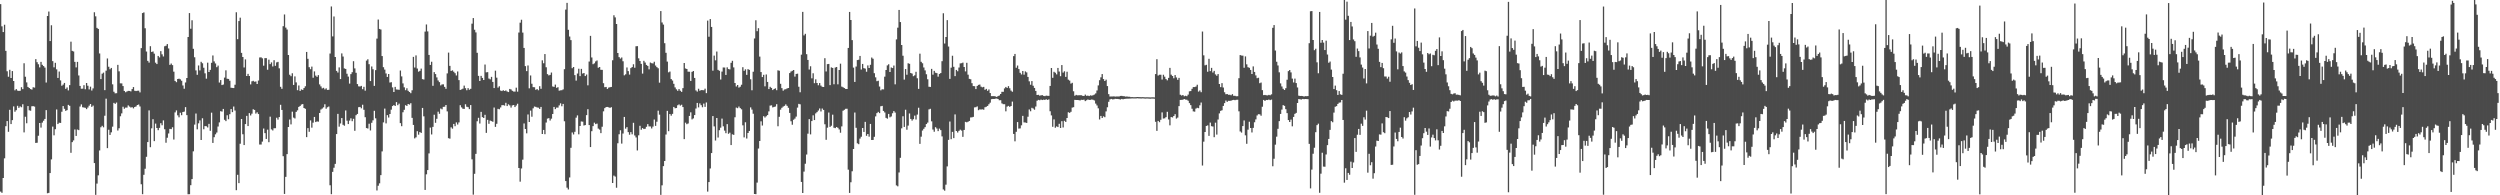 <?xml version="1.0" encoding="UTF-8"?>
<svg xmlns="http://www.w3.org/2000/svg" width="1920" height="150">
  <path d="M0 3.162h1v144.008H0zM1 20.198h1v127.892H1zM2 24.604h1v112.108H2zM3 18.978h1v102.642H3zM4 39.065h1v57.833H4zM5 54.734h1v38.248H5zM6 58.911h1v42.308H6zM7 53.594h1v30.739H7zM8 59.879h1v35.382H8zM9 54.563h1v37.693H9zM10 62.204h1v19.532H10zM11 69.351h1v16.437H11zM12 68.423h1v16.205H12zM13 69.580h1v11.684H13zM14 69.828h1v13.022H14zM15 69.681h1v12.044H15zM16 66.944h1v15.454H16zM17 68.446h1v11.631H17zM18 48.569h1v53.088H18zM19 58.917h1v30.744H19zM20 63.298h1v31.360H20zM21 66.776h1v14.693H21zM22 67.592h1v17.156H22zM23 68.380h1v16.675H23zM24 68.821h1v12.779H24zM25 67.001h1v14.485H25zM26 67.297h1v14.594H26zM27 45.389h1v64.391H27zM28 47.760h1v61.875H28zM29 49.347h1v54.884H29zM30 51.756h1v42.714H30zM31 47.519h1v50.493H31zM32 49.774h1v44.389H32zM33 50.757h1v41.990H33zM34 51.918h1v39.398H34zM35 63.398h1v21.182H35zM36 12.300h1v136.129H36zM37 8.846h1v139.254H37zM38 31.562h1v101.343H38zM39 19.398h1v103.043H39zM40 46.952h1v50.286H40zM41 51.696h1v52.236H41zM42 48.226h1v50.985H42zM43 53.257h1v30.819H43zM44 59.840h1v35.434H44zM45 54.953h1v39.325H45zM46 61.733h1v32.674H46zM47 65.824h1v20.013H47zM48 64.989h1v16.459H48zM49 63.703h1v19.846H49zM50 68.256h1v16.879H50zM51 67.159h1v17.429H51zM52 69.406h1v11.157H52zM53 65.367h1v15.885H53zM54 32.026h1v85.333H54zM55 39.076h1v70.086H55zM56 39.528h1v68.279H56zM57 47.489h1v51.930H57zM58 51.751h1v52.657H58zM59 47.535h1v51.937H59zM60 57.968h1v41.984H60zM61 65.974h1v15.831H61zM62 68.161h1v12.016H62zM63 68.101h1v14.298H63zM64 65.414h1v17.197H64zM65 68.551h1v14.224H65zM66 63.744h1v20.065H66zM67 65.836h1v16.773H67zM68 68.655h1v12.487H68zM69 66.549h1v13.314H69zM70 69.533h1v12.539H70zM71 67.884h1v13.206H71zM72 9.395h1v115.818H72zM73 12.531h1v137.105H73zM74 21.393h1v119.588H74zM75 22.237h1v112.422H75zM76 41.043h1v74.537H76zM77 60.729h1v36.987H77zM78 56.585h1v40.029H78zM79 55.739h1v42.034H79zM80 69.211h1v19.695H80zM81 54.271h1v21.529H81zM82 44.922h1v68.839H82zM83 51.235h1v48.388H83zM84 53.180h1v50.468H84zM85 52.150h1v49.481H85zM86 64.769h1v32.526H86zM87 70.476h1v8.519H87zM88 71.685h1v8.064H88zM89 71.576h1v7.152H89zM90 49.800h1v50.428H90zM91 54.784h1v43.729H91zM92 64.023h1v25.282H92zM93 64.044h1v23.044H93zM94 66.119h1v15.850H94zM95 69.844h1v13.642H95zM96 70.884h1v11.775H96zM97 70.231h1v12.396H97zM98 69.809h1v11.148H98zM99 69.835h1v12.024H99zM100 70.212h1v12.361H100zM101 68.420h1v13.925H101zM102 66.882h1v16.362H102zM103 69.686h1v12.485H103zM104 69.914h1v11.851H104zM105 69.681h1v10.935H105zM106 69.641h1v10.660H106zM107 70.968h1v10.775H107zM108 36.987h1v104.536H108zM109 10.052h1v139.084H109zM110 9.545h1v124.710H110zM111 21.695h1v107.914H111zM112 39.598h1v80.806H112zM113 46.724h1v62.377H113zM114 48.064h1v36.708H114zM115 35.491h1v77.564H115zM116 39.871h1v58.679H116zM117 39.501h1v52.048H117zM118 41.194h1v67.181H118zM119 48.134h1v46.810H119zM120 49.204h1v49.101H120zM121 42.939h1v57.037H121zM122 44.098h1v54.122H122zM123 39.268h1v55.328H123zM124 41.729h1v54.480H124zM125 43.374h1v49.109H125zM126 35.542h1v63.725H126zM127 35.106h1v74.499H127zM128 33.840h1v71.930H128zM129 37.213h1v65.269H129zM130 49.809h1v49.150H130zM131 48.783h1v50.406H131zM132 50.004h1v47.714H132zM133 55.043h1v52.108H133zM134 62.158h1v24.188H134zM135 63.152h1v21.647H135zM136 60.648h1v27.916H136zM137 60.442h1v29.693H137zM138 60.949h1v25.642H138zM139 61.989h1v26.469H139zM140 65.625h1v20.377H140zM141 68.157h1v17.542H141zM142 63.311h1v18.976H142zM143 59.890h1v28.526H143zM144 28.398h1v120.797H144zM145 10.029h1v139.112H145zM146 22.073h1v120.175H146zM147 15.570h1v121.971H147zM148 37.455h1v78.785H148zM149 44.000h1v51.712H149zM150 54.047h1v33.131H150zM151 57.454h1v41.892H151zM152 50.302h1v44.426H152zM153 54.091h1v38.378H153zM154 47.445h1v60.052H154zM155 48.569h1v42.279H155zM156 52.007h1v47.255H156zM157 56.298h1v40.508H157zM158 60.424h1v36.564H158zM159 48.133h1v49.767H159zM160 55.299h1v39.837H160zM161 53.671h1v46.793H161zM162 48.220h1v38.309H162zM163 42.599h1v67.167H163zM164 47.136h1v58.230H164zM165 48.759h1v54.423H165zM166 51.623h1v50.160H166zM167 50.382h1v46.817H167zM168 63.396h1v30.607H168zM169 61.486h1v23.929H169zM170 65.326h1v20.375H170zM171 64.939h1v18.723H171zM172 59.597h1v32.426H172zM173 54.003h1v39.008H173zM174 60.460h1v28.047H174zM175 60.634h1v30.960H175zM176 61.980h1v25.739H176zM177 67.392h1v16.354H177zM178 67.525h1v18.602H178zM179 67.629h1v14.176H179zM180 65.081h1v19.824H180zM181 9.416h1v136.669H181zM182 30.120h1v104.117H182zM183 16.164h1v124.461H183zM184 13.561h1v96.839H184zM185 40.606h1v50.770H185zM186 43.796h1v59.333H186zM187 51.806h1v59.596H187zM188 45.624h1v49.668H188zM189 58.345h1v30.666H189zM190 56.744h1v40.072H190zM191 58.383h1v28.517H191zM192 64.822h1v23.866H192zM193 62.441h1v24.872H193zM194 62.030h1v21.873H194zM195 62.783h1v21.646H195zM196 62.590h1v24.646H196zM197 64.509h1v21.750H197zM198 61.874h1v25.744H198zM199 44.142h1v66.836H199zM200 44.041h1v66.958H200zM201 44.813h1v63.929H201zM202 50.442h1v48.288H202zM203 44.625h1v57.615H203zM204 44.664h1v62.049H204zM205 53.580h1v46.008H205zM206 45.841h1v63.359H206zM207 49.242h1v40.337H207zM208 47.915h1v51.486H208zM209 51.058h1v49.141H209zM210 46.242h1v52.267H210zM211 50.535h1v47.915H211zM212 47.914h1v42.491H212zM213 47.506h1v44.339H213zM214 52.455h1v37.474H214zM215 66.641h1v13.849H215zM216 68.224h1v16.195H216zM217 20.129h1v99.830H217zM218 11.124h1v137.809H218zM219 21.216h1v114.634H219zM220 22.693h1v95.690H220zM221 42.237h1v55.322H221zM222 57.382h1v34.404H222zM223 58.527h1v37.026H223zM224 56.250h1v29.507H224zM225 65.235h1v25.089H225zM226 58.664h1v32.338H226zM227 63.274h1v22.631H227zM228 69.281h1v15.471H228zM229 65.654h1v16.475H229zM230 69.857h1v11.525H230zM231 68.650h1v11.609H231zM232 69.048h1v10.862H232zM233 67.653h1v15.285H233zM234 66.250h1v17.301H234zM235 39.900h1v65.422H235zM236 45.148h1v53.234H236zM237 51.630h1v49.587H237zM238 53.125h1v39.363H238zM239 51.153h1v46.917H239zM240 59.721h1v34.467H240zM241 54.858h1v34.959H241zM242 58.081h1v35.676H242zM243 59.037h1v34.194H243zM244 57.705h1v35.725H244zM245 64.832h1v21.947H245zM246 66.356h1v17.774H246zM247 67.904h1v15.431H247zM248 67.411h1v15.039H248zM249 68.679h1v11.393H249zM250 67.831h1v15.656H250zM251 69.094h1v13.305H251zM252 68.943h1v12.899H252zM253 41.119h1v101.171H253zM254 4.971h1v144.159H254zM255 27.952h1v104.018H255zM256 12.631h1v116.174H256zM257 43.759h1v82.089H257zM258 54.432h1v48.552H258zM259 55.713h1v31.736H259zM260 51.738h1v45.534H260zM261 60.718h1v34.102H261zM262 40.986h1v49.664H262zM263 43.429h1v52.395H263zM264 52.525h1v44.059H264zM265 52.952h1v31.900H265zM266 56.623h1v36.042H266zM267 58.824h1v36.474H267zM268 64.207h1v28.407H268zM269 56.931h1v33.956H269zM270 55.470h1v37.598H270zM271 47.015h1v44.209H271zM272 52.554h1v47.894H272zM273 55.932h1v32.523H273zM274 64.588h1v22.919H274zM275 66.299h1v16.015H275zM276 66.450h1v15.677H276zM277 65.947h1v17.232H277zM278 68.508h1v11.943H278zM279 66.667h1v17.639H279zM280 69.652h1v20.383H280zM281 46.565h1v51.777H281zM282 45.538h1v53.164H282zM283 49.282h1v45.724H283zM284 62.270h1v37.910H284zM285 51.049h1v43.248H285zM286 53.197h1v39.230H286zM287 65.951h1v19.150H287zM288 53.883h1v36.978H288zM289 29.627h1v116.626H289zM290 14.980h1v127.666H290zM291 22.204h1v118.582H291zM292 22.692h1v111.830H292zM293 43.082h1v73.192H293zM294 51.623h1v42.395H294zM295 53.479h1v29.910H295zM296 56.418h1v38.369H296zM297 59.079h1v29.359H297zM298 56.834h1v33.429H298zM299 63.382h1v24.187H299zM300 63.147h1v21.100H300zM301 67.133h1v14.301H301zM302 70.635h1v10.054H302zM303 66.718h1v14.698H303zM304 68.700h1v9.738H304zM305 68.819h1v11.965H305zM306 68.983h1v10.629H306zM307 54.144h1v40.437H307zM308 58.654h1v38.259H308zM309 64.057h1v22.185H309zM310 67.082h1v17.244H310zM311 69.258h1v11.553H311zM312 67.800h1v13.566H312zM313 69.725h1v10.157H313zM314 70.643h1v9.693H314zM315 71.563h1v7.681H315zM316 69.332h1v21.194H316zM317 43.693h1v52.261H317zM318 51.876h1v54.430H318zM319 42.559h1v62.895H319zM320 52.622h1v48.122H320zM321 55.048h1v48.365H321zM322 54.450h1v46.976H322zM323 52.673h1v49.414H323zM324 60.759h1v22.148H324zM325 61.064h1v28.286H325zM326 24.283h1v121.607H326zM327 18.766h1v115.133H327zM328 24.117h1v106.477H328zM329 42.214h1v75.622H329zM330 49.851h1v48.125H330zM331 47.428h1v55.819H331zM332 65.887h1v31.560H332zM333 55.377h1v32.755H333zM334 56.883h1v37.407H334zM335 59.435h1v31.823H335zM336 61.777h1v23.983H336zM337 63.068h1v24.342H337zM338 65.570h1v17.774H338zM339 64.843h1v19.131H339zM340 64.779h1v17.289H340zM341 66.707h1v15.285H341zM342 68.186h1v12.468H342zM343 56.379h1v29.173H343zM344 40.398h1v65.742H344zM345 50.595h1v55.889H345zM346 54.476h1v43.290H346zM347 54.000h1v44.840H347zM348 55.096h1v40.093H348zM349 56.222h1v40.702H349zM350 57.970h1v36.032H350zM351 54.868h1v40.777H351zM352 61.545h1v32.469H352zM353 69.063h1v11.707H353zM354 68.682h1v13.825H354zM355 68.099h1v15.421H355zM356 65.756h1v17.904H356zM357 67.735h1v12.325H357zM358 69.348h1v12.629H358zM359 67.663h1v14.663H359zM360 68.912h1v14.891H360zM361 68.196h1v12.474H361zM362 18.160h1v104.203H362zM363 13.889h1v135.621H363zM364 22.811h1v110.666H364zM365 24.889h1v93.259H365zM366 40.575h1v52.577H366zM367 58.243h1v32.234H367zM368 62.194h1v32.679H368zM369 58.254h1v27.639H369zM370 59.833h1v30.108H370zM371 61.424h1v29.213H371zM372 49.582h1v38.563H372zM373 55.535h1v46.523H373zM374 55.381h1v36.698H374zM375 60.333h1v34.768H375zM376 60.937h1v31.684H376zM377 59.058h1v33.980H377zM378 62.927h1v30.615H378zM379 67.657h1v14.928H379zM380 54.254h1v43.190H380zM381 59.629h1v35.432H381zM382 67.256h1v16.378H382zM383 66.235h1v17.678H383zM384 69.504h1v13.024H384zM385 69.941h1v10.859H385zM386 69.289h1v11.439H386zM387 69.876h1v11.201H387zM388 69.409h1v9.535H388zM389 70.220h1v11.229H389zM390 70.687h1v9.438H390zM391 68.278h1v12.694H391zM392 68.718h1v13.899H392zM393 69.746h1v11.212H393zM394 70.303h1v10.331H394zM395 70.375h1v11.851H395zM396 67.347h1v13.728H396zM397 70.421h1v9.269H397zM398 24.979h1v104.036H398zM399 17.385h1v122.130H399zM400 15.169h1v114.235H400zM401 25.014h1v97.616H401zM402 36.792h1v58.020H402zM403 50.793h1v48.265H403zM404 54.612h1v47.795H404zM405 50.264h1v37.649H405zM406 67.848h1v25.869H406zM407 57.935h1v26.996H407zM408 64.283h1v25.360H408zM409 66.914h1v16.272H409zM410 66.997h1v14.798H410zM411 68.948h1v13.136H411zM412 68.381h1v14.151H412zM413 69.334h1v13.350H413zM414 66.188h1v17.491H414zM415 68.181h1v13.920H415zM416 46.340h1v56.595H416zM417 48.582h1v51.189H417zM418 41.543h1v61.522H418zM419 51.676h1v42.429H419zM420 56.912h1v34.156H420zM421 57.897h1v32.847H421zM422 57.506h1v35.072H422zM423 55.714h1v35.438H423zM424 66.415h1v21.134H424zM425 66.735h1v15.415H425zM426 64.971h1v18.833H426zM427 67.450h1v15.193H427zM428 66.966h1v15.666H428zM429 69.657h1v11.314H429zM430 69.379h1v9.999H430zM431 69.297h1v12.302H431zM432 68.651h1v11.146H432zM433 53.142h1v40.001H433zM434 7.366h1v131.684H434zM435 2.205h1v141.907H435zM436 22.887h1v122.640H436zM437 28.056h1v108.232H437zM438 30.820h1v82.671H438zM439 52.366h1v49.371H439zM440 51.453h1v51.796H440zM441 57.705h1v43.505H441zM442 61.916h1v28.433H442zM443 56.487h1v32.121H443zM444 52.780h1v50.373H444zM445 58.458h1v38.328H445zM446 52.886h1v40.381H446zM447 56.461h1v36.990H447zM448 56.080h1v40.309H448zM449 58.403h1v37.659H449zM450 57.216h1v31.222H450zM451 65.560h1v18.314H451zM452 47.234h1v48.822H452zM453 27.542h1v85.385H453zM454 44.149h1v56.636H454zM455 49.292h1v47.602H455zM456 48.614h1v45.587H456zM457 47.156h1v48.164H457zM458 46.451h1v48.494H458zM459 52.011h1v46.767H459zM460 51.464h1v48.059H460zM461 53.617h1v48.611H461zM462 53.646h1v43.665H462zM463 63.915h1v21.603H463zM464 66.992h1v16.075H464zM465 66.744h1v15.490H465zM466 68.326h1v13.793H466zM467 67.299h1v15.135H467zM468 66.951h1v15.877H468zM469 66.765h1v15.573H469zM470 46.285h1v94.245H470zM471 11.738h1v123.116H471zM472 13.338h1v122.288H472zM473 18.431h1v125.768H473zM474 40.718h1v69.334H474zM475 43.855h1v59.277H475zM476 45.012h1v55.038H476zM477 44.137h1v66.162H477zM478 47.033h1v55.525H478zM479 57.833h1v31.971H479zM480 57.105h1v41.715H480zM481 51.837h1v45.818H481zM482 54.633h1v46.847H482zM483 57.310h1v46.173H483zM484 52.344h1v49.122H484zM485 51.492h1v51.695H485zM486 49.349h1v44.985H486zM487 52.006h1v52.036H487zM488 35.516h1v70.035H488zM489 35.429h1v80.113H489zM490 44.777h1v59.142H490zM491 46.870h1v49.755H491zM492 49.054h1v50.575H492zM493 56.506h1v41.826H493zM494 46.677h1v52.460H494zM495 48.007h1v50.860H495zM496 49.878h1v47.524H496zM497 50.630h1v44.687H497zM498 53.235h1v43.834H498zM499 48.006h1v49.127H499zM500 48.518h1v50.124H500zM501 48.763h1v48.475H501zM502 47.431h1v44.364H502zM503 50.317h1v46.354H503zM504 51.580h1v41.928H504zM505 52.416h1v32.594H505zM506 63.490h1v24.587H506zM507 8.474h1v141.196H507zM508 17.251h1v125.072H508zM509 18.914h1v108.668H509zM510 33.176h1v90.496H510zM511 40.544h1v62.759H511zM512 47.298h1v37.835H512zM513 55.572h1v45.170H513zM514 54.959h1v32.581H514zM515 60.727h1v28.088H515zM516 61.837h1v25.633H516zM517 64.349h1v17.754H517zM518 67.122h1v16.007H518zM519 68.611h1v14.359H519zM520 69.742h1v11.109H520zM521 68.395h1v11.796H521zM522 69.694h1v11.429H522zM523 70.554h1v9.903H523zM524 67.681h1v14.531H524zM525 48.409h1v58.440H525zM526 52.568h1v41.635H526zM527 52.978h1v42.391H527zM528 55.041h1v39.792H528zM529 55.117h1v33.932H529zM530 62.145h1v24.103H530zM531 55.209h1v36.485H531zM532 54.537h1v36.374H532zM533 59.869h1v28.510H533zM534 69.402h1v13.968H534zM535 70.327h1v8.719H535zM536 68.149h1v14.343H536zM537 69.686h1v9.734H537zM538 69.190h1v11.623H538zM539 69.237h1v13.137H539zM540 69.324h1v10.221H540zM541 68.117h1v13.970H541zM542 71.503h1v7.201H542zM543 15.847h1v131.290H543zM544 28.224h1v111.619H544zM545 14.641h1v114.747H545zM546 20.666h1v96.899H546zM547 54.278h1v34.869H547zM548 42.720h1v54.369H548zM549 46.349h1v61.570H549zM550 39.604h1v51.000H550zM551 53.646h1v52.005H551zM552 54.393h1v45.575H552zM553 61.056h1v36.979H553zM554 55.005h1v36.072H554zM555 51.835h1v45.173H555zM556 51.846h1v48.469H556zM557 57.540h1v44.753H557zM558 51.692h1v43.660H558zM559 53.020h1v49.716H559zM560 53.273h1v48.594H560zM561 48.243h1v63.157H561zM562 46.700h1v56.455H562zM563 51.760h1v51.837H563zM564 63.763h1v26.301H564zM565 66.383h1v16.242H565zM566 65.282h1v17.811H566zM567 67.253h1v14.542H567zM568 66.617h1v16.429H568zM569 65.092h1v18.883H569zM570 51.603h1v44.675H570zM571 54.373h1v51.172H571zM572 53.229h1v40.654H572zM573 57.483h1v48.898H573zM574 53.110h1v49.016H574zM575 53.660h1v46.873H575zM576 60.900h1v21.590H576zM577 69.340h1v14.819H577zM578 55.074h1v32.293H578zM579 29.536h1v119.456H579zM580 15.548h1v133.621H580zM581 23.942h1v116.290H581zM582 21.669h1v92.404H582zM583 43.472h1v64.800H583zM584 55.327h1v37.847H584zM585 59.193h1v37.228H585zM586 57.439h1v31.808H586zM587 66.313h1v23.960H587zM588 57.171h1v32.119H588zM589 62.941h1v25.445H589zM590 68.381h1v17.180H590zM591 66.654h1v14.428H591zM592 67.525h1v13.393H592zM593 69.178h1v13.330H593zM594 68.341h1v13.786H594zM595 67.852h1v13.973H595zM596 69.274h1v10.752H596zM597 53.996h1v42.977H597zM598 54.348h1v35.357H598zM599 64.366h1v19.857H599zM600 67.664h1v15.107H600zM601 69.621h1v12.264H601zM602 68.699h1v12.587H602zM603 68.503h1v11.670H603zM604 67.867h1v13.458H604zM605 67.562h1v15.213H605zM606 56.120h1v30.636H606zM607 54.946h1v38.176H607zM608 54.365h1v41.447H608zM609 53.755h1v38.181H609zM610 58.844h1v32.264H610zM611 56.805h1v32.769H611zM612 56.602h1v26.018H612zM613 66.636h1v13.157H613zM614 70.847h1v9.300H614zM615 41.972h1v97.753H615zM616 9.137h1v139.111H616zM617 27.203h1v104.579H617zM618 25.961h1v99.793H618zM619 41.637h1v77.023H619zM620 46.054h1v56.591H620zM621 53.413h1v38.086H621zM622 50.870h1v52.330H622zM623 60.140h1v32.842H623zM624 56.285h1v32.275H624zM625 63.912h1v28.309H625zM626 60.943h1v26.158H626zM627 63.757h1v22.350H627zM628 65.464h1v19.410H628zM629 63.811h1v19.514H629zM630 65.736h1v19.881H630zM631 66.672h1v16.686H631zM632 66.809h1v17.633H632zM633 44.684h1v50.753H633zM634 54.879h1v52.511H634zM635 49.264h1v48.795H635zM636 49.110h1v37.329H636zM637 65.365h1v32.140H637zM638 51.751h1v44.802H638zM639 52.174h1v35.876H639zM640 64.696h1v33.427H640zM641 51.865h1v46.566H641zM642 51.469h1v46.063H642zM643 64.752h1v33.408H643zM644 53.776h1v45.651H644zM645 48.919h1v53.045H645zM646 66.521h1v30.545H646zM647 67.036h1v18.001H647zM648 67.616h1v16.727H648zM649 68.301h1v15.278H649zM650 68.375h1v15.139H650zM651 36.818h1v93.496H651zM652 9.188h1v138.984H652zM653 15.372h1v124.612H653zM654 30.814h1v100.742H654zM655 51.894h1v62.523H655zM656 62.945h1v23.494H656zM657 51.107h1v47.068H657zM658 46.139h1v63.954H658zM659 45.894h1v64.854H659zM660 42.967h1v63.459H660zM661 53.422h1v51.582H661zM662 49.115h1v49.207H662zM663 52.307h1v49.006H663zM664 52.704h1v40.872H664zM665 55.072h1v49.207H665zM666 50.207h1v52.719H666zM667 52.226h1v52.726H667zM668 49.762h1v45.421H668zM669 44.169h1v63.370H669zM670 45.084h1v62.405H670zM671 56.230h1v48.819H671zM672 59.393h1v29.989H672zM673 62.382h1v24.501H673zM674 61.981h1v23.955H674zM675 66.442h1v20.459H675zM676 69.398h1v12.216H676zM677 68.563h1v12.769H677zM678 68.658h1v16.523H678zM679 58.869h1v27.499H679zM680 53.779h1v36.730H680zM681 50.231h1v40.897H681zM682 49.331h1v38.178H682zM683 55.295h1v34.828H683zM684 51.813h1v37.614H684zM685 52.292h1v34.688H685zM686 50.345h1v34.961H686zM687 64.743h1v21.717H687zM688 30.242h1v112.140H688zM689 21.239h1v121.872H689zM690 7.604h1v124.866H690zM691 16.924h1v104.270H691zM692 34.544h1v64.027H692zM693 42.810h1v46.466H693zM694 61.115h1v36.361H694zM695 53.039h1v31.249H695zM696 57.381h1v42.269H696zM697 48.596h1v47.881H697zM698 48.984h1v38.173H698zM699 56.039h1v35.291H699zM700 56.530h1v36.083H700zM701 58.535h1v33.015H701zM702 57.876h1v30.914H702zM703 55.167h1v36.618H703zM704 60.088h1v27.919H704zM705 68.229h1v14.510H705zM706 41.210h1v69.261H706zM707 47.440h1v57.543H707zM708 48.587h1v51.652H708zM709 51.825h1v47.090H709zM710 54.085h1v43.553H710zM711 57.052h1v38.246H711zM712 60.899h1v33.236H712zM713 66.590h1v17.411H713zM714 66.773h1v16.775H714zM715 52.894h1v40.294H715zM716 57.343h1v42.156H716zM717 54.443h1v46.704H717zM718 55.843h1v41.842H718zM719 56.173h1v42.538H719zM720 58.893h1v41.802H720zM721 56.805h1v41.939H721zM722 56.135h1v43.827H722zM723 47.017h1v57.759H723zM724 10.207h1v135.296H724zM725 33.439h1v113.014H725zM726 28.408h1v113.434H726zM727 15.487h1v112.304H727zM728 35.752h1v71.668H728zM729 60.572h1v32.747H729zM730 51.980h1v54.926H730zM731 42.815h1v58.477H731zM732 51.301h1v54.808H732zM733 58.485h1v29.362H733zM734 53.705h1v46.899H734zM735 54.713h1v47.061H735zM736 51.867h1v48.624H736zM737 48.679h1v50.924H737zM738 48.554h1v51.756H738zM739 48.076h1v57.013H739zM740 51.439h1v48.345H740zM741 54.811h1v38.789H741zM742 48.251h1v45.720H742zM743 57.332h1v36.142H743zM744 60.576h1v32.293H744zM745 60.856h1v29.363H745zM746 63.876h1v26.211H746zM747 66.077h1v23.680H747zM748 66.202h1v16.266H748zM749 68.411h1v13.896H749zM750 66.005h1v15.697H750zM751 65.201h1v19.414H751zM752 64.909h1v19.110H752zM753 66.569h1v17.531H753zM754 67.075h1v16.902H754zM755 66.715h1v17.580H755zM756 68.992h1v13.392H756zM757 68.275h1v13.676H757zM758 69.759h1v11.602H758zM759 68.702h1v11.384H759zM760 71.475h1v7.393H760zM761 73.850h1v2.312H761zM762 73.837h1v2.134H762zM763 73.816h1v2.236H763zM764 74.038h1v1.759H764zM765 74.420h1v1.239H765zM766 73.780h1v2.274H766zM767 73.374h1v3.650H767zM768 72.174h1v4.796H768zM769 70.486h1v8.938H769zM770 70.501h1v9.517H770zM771 67.876h1v12.149H771zM772 66.747h1v18.766H772zM773 67.536h1v14.350H773zM774 66.155h1v15.127H774zM775 67.773h1v14.316H775zM776 69.558h1v11.829H776zM777 70.466h1v7.556H777zM778 43.134h1v59.728H778zM779 41.430h1v67.109H779zM780 52.026h1v49.176H780zM781 50.322h1v43.446H781zM782 53.033h1v45.720H782zM783 55.906h1v42.695H783zM784 57.175h1v39.101H784zM785 54.553h1v34.409H785zM786 57.364h1v36.638H786zM787 54.841h1v39.267H787zM788 55.606h1v38.815H788zM789 59.106h1v30.550H789zM790 62.461h1v21.611H790zM791 65.061h1v20.368H791zM792 62.248h1v20.562H792zM793 65.828h1v17.501H793zM794 67.551h1v16.732H794zM795 69.838h1v11.990H795zM796 72.976h1v4.378H796zM797 72.799h1v3.880H797zM798 73.461h1v3.529H798zM799 73.220h1v3.276H799zM800 73.076h1v3.799H800zM801 73.618h1v2.944H801zM802 73.805h1v2.936H802zM803 73.442h1v2.805H803zM804 73.552h1v3.201H804zM805 73.625h1v2.688H805zM806 65.975h1v19.461H806zM807 52.201h1v36.447H807zM808 59.735h1v37.651H808zM809 55.167h1v36.528H809zM810 55.870h1v42.236H810zM811 57.159h1v39.906H811zM812 52.192h1v45.405H812zM813 54.944h1v40.122H813zM814 58.509h1v39.801H814zM815 49.951h1v43.115H815zM816 55.779h1v42.113H816zM817 54.736h1v38.040H817zM818 59.034h1v34.593H818zM819 55.117h1v35.487H819zM820 61.160h1v25.048H820zM821 61.879h1v24.799H821zM822 64.231h1v21.608H822zM823 63.606h1v19.057H823zM824 70.090h1v12.242H824zM825 73.508h1v3.208H825zM826 72.860h1v3.938H826zM827 73.208h1v3.597H827zM828 73.180h1v3.703H828zM829 73.108h1v4.049H829zM830 73.183h1v3.473H830zM831 73.551h1v3.222H831zM832 73.746h1v2.820H832zM833 72.643h1v5.013H833zM834 73.556h1v3.458H834zM835 73.422h1v2.952H835zM836 73.790h1v2.977H836zM837 73.224h1v3.474H837zM838 73.462h1v2.914H838zM839 73.136h1v3.505H839zM840 72.594h1v4.542H840zM841 71.711h1v7.872H841zM842 69.465h1v11.531H842zM843 65.585h1v17.590H843zM844 61.587h1v30.140H844zM845 59.395h1v29.637H845zM846 56.875h1v33.756H846zM847 60.713h1v28.636H847zM848 62.211h1v27.806H848zM849 61.168h1v24.389H849zM850 66.117h1v16.248H850zM851 72.287h1v5.901H851zM852 74.114h1v2.236H852zM853 74.106h1v1.866H853zM854 74.069h1v2.288H854zM855 73.966h1v2.254H855zM856 74.200h1v1.697H856zM857 74.102h1v1.855H857zM858 74.065h1v1.912H858zM859 74.082h1v2.107H859zM860 73.678h1v2.777H860zM861 73.621h1v2.383H861zM862 73.823h1v2.442H862zM863 73.933h1v2.055H863zM864 74.169h1v1.713H864zM865 74.076h1v1.722H865zM866 74.304h1v1.470H866zM867 74.278h1v1.458H867zM868 74.573h1v1.111H868zM869 74.564h1v1.000H869zM870 74.637h1v1.000H870zM871 74.630h1v1.000H871zM872 74.601h1v1.000H872zM873 74.479h1v1.000H873zM874 74.553h1v1.000H874zM875 74.619h1v1.000H875zM876 74.666h1v1.000H876zM877 74.579h1v1.000H877zM878 74.635h1v1.000H878zM879 74.775h1v1.000H879zM880 74.694h1v1.000H880zM881 74.688h1v1.000H881zM882 74.758h1v1.000H882zM883 74.807h1v1.000H883zM884 74.746h1v1.000H884zM885 74.718h1v1.000H885zM886 74.808h1v1.000H886zM887 56.876h1v36.661H887zM888 45.471h1v55.013H888zM889 57.984h1v34.910H889zM890 57.411h1v36.448H890zM891 57.397h1v34.614H891zM892 61.062h1v25.264H892zM893 57.419h1v33.599H893zM894 58.876h1v32.010H894zM895 60.702h1v29.264H895zM896 61.670h1v24.171H896zM897 59.778h1v31.984H897zM898 52.102h1v44.179H898zM899 57.343h1v32.571H899zM900 58.355h1v31.878H900zM901 60.125h1v28.964H901zM902 57.652h1v30.038H902zM903 59.508h1v31.579H903zM904 61.301h1v28.992H904zM905 59.825h1v21.703H905zM906 72.732h1v4.030H906zM907 73.378h1v3.338H907zM908 72.944h1v3.641H908zM909 73.908h1v2.109H909zM910 73.517h1v2.971H910zM911 73.867h1v2.733H911zM912 72.637h1v4.741H912zM913 70.137h1v9.046H913zM914 69.930h1v10.818H914zM915 68.194h1v15.308H915zM916 66.849h1v18.700H916zM917 66.880h1v18.873H917zM918 66.437h1v16.969H918zM919 65.098h1v17.701H919zM920 70.325h1v12.758H920zM921 69.471h1v11.427H921zM922 70.810h1v7.921H922zM923 24.202h1v102.944H923zM924 42.512h1v66.303H924zM925 50.154h1v51.234H925zM926 49.761h1v46.957H926zM927 55.071h1v41.235H927zM928 45.161h1v59.160H928zM929 54.647h1v39.512H929zM930 52.136h1v44.770H930zM931 55.720h1v41.440H931zM932 54.446h1v50.929H932zM933 57.120h1v37.079H933zM934 58.155h1v45.213H934zM935 56.908h1v34.898H935zM936 64.535h1v22.543H936zM937 66.920h1v18.228H937zM938 63.847h1v20.860H938zM939 67.224h1v14.122H939zM940 70.884h1v8.305H940zM941 72.401h1v4.815H941zM942 72.200h1v6.046H942zM943 72.830h1v4.561H943zM944 72.758h1v4.686H944zM945 73.177h1v4.112H945zM946 72.295h1v4.600H946zM947 73.591h1v3.110H947zM948 73.580h1v3.368H948zM949 73.949h1v2.705H949zM950 73.863h1v2.719H950zM951 60.081h1v25.404H951zM952 42.277h1v58.697H952zM953 42.635h1v59.178H953zM954 42.758h1v54.036H954zM955 52.012h1v40.493H955zM956 43.301h1v60.651H956zM957 49.412h1v61.009H957zM958 51.595h1v48.014H958zM959 52.069h1v41.400H959zM960 53.689h1v44.606H960zM961 56.807h1v44.925H961zM962 50.998h1v47.195H962zM963 55.237h1v38.646H963zM964 57.887h1v33.826H964zM965 60.064h1v28.598H965zM966 59.676h1v28.048H966zM967 63.898h1v23.914H967zM968 63.387h1v25.472H968zM969 69.214h1v12.735H969zM970 73.081h1v3.646H970zM971 72.933h1v4.603H971zM972 73.160h1v3.564H972zM973 73.247h1v3.611H973zM974 72.859h1v3.587H974zM975 73.172h1v3.738H975zM976 72.449h1v4.047H976zM977 21.354h1v106.313H977zM978 19.248h1v102.683H978zM979 38.807h1v72.291H979zM980 47.388h1v57.552H980zM981 50.257h1v48.673H981zM982 55.560h1v37.486H982zM983 64.030h1v23.492H983zM984 66.406h1v17.756H984zM985 68.188h1v12.538H985zM986 69.131h1v12.194H986zM987 67.753h1v16.110H987zM988 61.228h1v25.634H988zM989 54.606h1v37.628H989zM990 53.762h1v39.940H990zM991 55.606h1v36.228H991zM992 60.360h1v36.640H992zM993 63.337h1v26.474H993zM994 60.360h1v27.083H994zM995 63.804h1v22.859H995zM996 67.153h1v11.950H996zM997 73.454h1v2.636H997zM998 73.711h1v2.577H998zM999 73.697h1v2.740H999zM1000 73.791h1v2.194H1000zM1001 74.115h1v2.053H1001zM1002 73.806h1v2.205H1002zM1003 73.871h1v2.230H1003zM1004 73.756h1v2.441H1004zM1005 33.178h1v77.297H1005zM1006 8.632h1v136.045H1006zM1007 8.494h1v121.762H1007zM1008 30.721h1v87.325H1008zM1009 38.531h1v74.921H1009zM1010 37.452h1v64.089H1010zM1011 47.893h1v48.197H1011zM1012 56.247h1v38.711H1012zM1013 9.158h1v138.935H1013zM1014 32.825h1v100.576H1014zM1015 30.701h1v86.587H1015zM1016 32.713h1v95.241H1016zM1017 38.453h1v89.584H1017zM1018 31.243h1v87.387H1018zM1019 41.876h1v69.590H1019zM1020 48.157h1v58.562H1020zM1021 47.251h1v52.473H1021zM1022 53.475h1v39.539H1022zM1023 59.112h1v34.791H1023zM1024 68.383h1v18.082H1024zM1025 65.735h1v16.220H1025zM1026 69.267h1v12.266H1026zM1027 72.893h1v6.914H1027zM1028 69.964h1v8.863H1028zM1029 72.441h1v6.179H1029zM1030 72.883h1v3.894H1030zM1031 56.620h1v35.515H1031zM1032 -0.519h1v140.787H1032zM1033 15.103h1v114.142H1033zM1034 1.297h1v136.902H1034zM1035 12.120h1v120.678H1035zM1036 30.775h1v103.401H1036zM1037 16.865h1v107.314H1037zM1038 20.302h1v108.699H1038zM1039 30.299h1v94.497H1039zM1040 31.658h1v74.355H1040zM1041 43.605h1v73.008H1041zM1042 37.266h1v66.208H1042zM1043 39.258h1v59.754H1043zM1044 44.082h1v59.514H1044zM1045 49.592h1v45.373H1045zM1046 51.870h1v44.783H1046zM1047 60.248h1v29.792H1047zM1048 52.998h1v38.846H1048zM1049 64.050h1v20.946H1049zM1050 23.878h1v108.722H1050zM1051 37.209h1v80.889H1051zM1052 27.392h1v99.511H1052zM1053 17.614h1v106.963H1053zM1054 28.092h1v109.129H1054zM1055 27.513h1v105.520H1055zM1056 25.080h1v87.450H1056zM1057 34.212h1v73.803H1057zM1058 37.479h1v70.816H1058zM1059 47.514h1v55.721H1059zM1060 51.577h1v51.840H1060zM1061 48.342h1v46.444H1061zM1062 52.379h1v49.173H1062zM1063 58.730h1v43.577H1063zM1064 58.767h1v31.101H1064zM1065 60.345h1v29.790H1065zM1066 58.924h1v31.759H1066zM1067 62.748h1v22.554H1067zM1068 30.201h1v96.445H1068zM1069 19.802h1v106.727H1069zM1070 32.854h1v79.609H1070zM1071 29.608h1v72.203H1071zM1072 39.463h1v67.237H1072zM1073 53.226h1v55.287H1073zM1074 40.325h1v60.989H1074zM1075 41.146h1v56.904H1075zM1076 40.247h1v64.976H1076zM1077 50.764h1v55.617H1077zM1078 54.809h1v35.178H1078zM1079 55.739h1v36.936H1079zM1080 58.756h1v32.131H1080zM1081 61.548h1v28.511H1081zM1082 63.601h1v22.441H1082zM1083 65.304h1v22.644H1083zM1084 64.688h1v20.871H1084zM1085 69.063h1v13.642H1085zM1086 6.517h1v143.091H1086zM1087 35.582h1v79.791H1087zM1088 31.460h1v95.061H1088zM1089 36.641h1v89.421H1089zM1090 39.208h1v80.535H1090zM1091 32.733h1v79.033H1091zM1092 41.706h1v64.428H1092zM1093 48.076h1v54.207H1093zM1094 52.991h1v45.332H1094zM1095 55.158h1v45.964H1095zM1096 40.710h1v62.903H1096zM1097 41.684h1v56.997H1097zM1098 41.041h1v71.549H1098zM1099 50.853h1v54.722H1099zM1100 42.082h1v61.354H1100zM1101 42.437h1v63.585H1101zM1102 39.004h1v68.842H1102zM1103 37.702h1v61.650H1103zM1104 50.047h1v57.735H1104zM1105 28.699h1v86.147H1105zM1106 42.983h1v68.992H1106zM1107 39.430h1v61.121H1107zM1108 46.252h1v55.872H1108zM1109 52.757h1v44.272H1109zM1110 57.073h1v32.372H1110zM1111 63.314h1v22.019H1111zM1112 66.261h1v19.332H1112zM1113 69.249h1v14.246H1113zM1114 72.076h1v6.259H1114zM1115 72.455h1v4.846H1115zM1116 71.819h1v6.122H1116zM1117 71.583h1v5.736H1117zM1118 72.719h1v4.545H1118zM1119 72.672h1v4.635H1119zM1120 72.931h1v3.997H1120zM1121 73.198h1v4.368H1121zM1122 23.848h1v111.897H1122zM1123 23.009h1v79.161H1123zM1124 47.156h1v52.538H1124zM1125 27.707h1v99.138H1125zM1126 54.381h1v67.992H1126zM1127 45.884h1v62.466H1127zM1128 44.662h1v64.653H1128zM1129 36.063h1v86.511H1129zM1130 36.992h1v80.585H1130zM1131 41.039h1v72.544H1131zM1132 42.178h1v51.561H1132zM1133 44.220h1v68.976H1133zM1134 46.375h1v70.895H1134zM1135 57.113h1v51.594H1135zM1136 55.812h1v30.019H1136zM1137 62.375h1v26.642H1137zM1138 63.607h1v21.827H1138zM1139 65.757h1v20.360H1139zM1140 54.268h1v40.048H1140zM1141 54.665h1v39.340H1141zM1142 69.316h1v11.655H1142zM1143 72.759h1v5.205H1143zM1144 73.573h1v2.891H1144zM1145 73.450h1v2.701H1145zM1146 73.242h1v3.391H1146zM1147 73.375h1v2.819H1147zM1148 73.979h1v2.669H1148zM1149 73.374h1v2.988H1149zM1150 74.164h1v2.103H1150zM1151 35.422h1v65.789H1151zM1152 64.695h1v20.961H1152zM1153 67.857h1v14.817H1153zM1154 70.026h1v10.023H1154zM1155 72.264h1v5.422H1155zM1156 72.428h1v4.759H1156zM1157 27.421h1v87.668H1157zM1158 1.452h1v146.196H1158zM1159 39.611h1v77.574H1159zM1160 29.469h1v80.868H1160zM1161 36.940h1v89.093H1161zM1162 38.250h1v89.305H1162zM1163 31.174h1v89.371H1163zM1164 42.001h1v71.669H1164zM1165 48.490h1v58.283H1165zM1166 48.768h1v49.775H1166zM1167 53.904h1v39.066H1167zM1168 60.065h1v30.091H1168zM1169 66.767h1v19.561H1169zM1170 66.687h1v14.859H1170zM1171 69.630h1v8.523H1171zM1172 72.717h1v6.171H1172zM1173 71.956h1v5.089H1173zM1174 73.624h1v3.335H1174zM1175 74.059h1v1.927H1175zM1176 33.657h1v97.426H1176zM1177 22.387h1v88.729H1177zM1178 35.651h1v83.130H1178zM1179 43.804h1v68.536H1179zM1180 41.406h1v66.071H1180zM1181 43.305h1v60.596H1181zM1182 46.273h1v62.474H1182zM1183 51.137h1v55.968H1183zM1184 50.601h1v51.487H1184zM1185 57.672h1v36.755H1185zM1186 51.950h1v38.374H1186zM1187 43.722h1v53.466H1187zM1188 57.318h1v38.051H1188zM1189 57.499h1v36.448H1189zM1190 58.484h1v33.768H1190zM1191 57.009h1v30.915H1191zM1192 59.335h1v32.300H1192zM1193 60.567h1v26.389H1193zM1194 35.506h1v92.451H1194zM1195 39.448h1v81.843H1195zM1196 52.989h1v51.543H1196zM1197 34.195h1v84.100H1197zM1198 25.760h1v89.475H1198zM1199 30.263h1v81.213H1199zM1200 48.521h1v62.858H1200zM1201 50.811h1v56.849H1201zM1202 40.335h1v72.328H1202zM1203 49.006h1v58.187H1203zM1204 46.531h1v51.385H1204zM1205 64.062h1v28.567H1205zM1206 62.304h1v21.704H1206zM1207 64.054h1v20.087H1207zM1208 68.226h1v16.065H1208zM1209 66.214h1v15.113H1209zM1210 69.947h1v9.906H1210zM1211 69.233h1v11.594H1211zM1212 48.508h1v55.312H1212zM1213 15.432h1v117.199H1213zM1214 39.068h1v75.303H1214zM1215 33.458h1v90.241H1215zM1216 33.210h1v74.940H1216zM1217 48.316h1v63.491H1217zM1218 44.694h1v63.547H1218zM1219 47.143h1v64.874H1219zM1220 32.680h1v71.576H1220zM1221 45.183h1v60.689H1221zM1222 42.706h1v66.033H1222zM1223 46.812h1v57.352H1223zM1224 38.951h1v61.370H1224zM1225 39.325h1v52.281H1225zM1226 59.748h1v25.085H1226zM1227 64.354h1v24.111H1227zM1228 65.076h1v18.386H1228zM1229 66.364h1v17.165H1229zM1230 71.751h1v6.850H1230zM1231 5.032h1v144.502H1231zM1232 32.787h1v85.824H1232zM1233 28.526h1v100.472H1233zM1234 34.781h1v93.523H1234zM1235 38.788h1v80.426H1235zM1236 30.577h1v83.149H1236zM1237 42.294h1v64.281H1237zM1238 47.728h1v49.820H1238zM1239 53.541h1v44.544H1239zM1240 47.576h1v61.975H1240zM1241 47.695h1v53.034H1241zM1242 32.488h1v88.346H1242zM1243 47.004h1v65.830H1243zM1244 46.462h1v59.767H1244zM1245 43.939h1v64.180H1245zM1246 44.369h1v58.775H1246zM1247 49.560h1v54.632H1247zM1248 44.028h1v69.668H1248zM1249 40.992h1v70.687H1249zM1250 53.427h1v52.605H1250zM1251 50.374h1v46.803H1251zM1252 53.686h1v42.217H1252zM1253 50.751h1v44.867H1253zM1254 51.668h1v37.520H1254zM1255 63.317h1v27.640H1255zM1256 60.699h1v27.928H1256zM1257 62.355h1v25.148H1257zM1258 67.135h1v17.609H1258zM1259 71.398h1v6.584H1259zM1260 72.364h1v4.496H1260zM1261 73.327h1v4.488H1261zM1262 73.009h1v4.489H1262zM1263 72.607h1v4.668H1263zM1264 72.942h1v3.790H1264zM1265 72.813h1v3.963H1265zM1266 73.096h1v3.705H1266zM1267 25.630h1v108.815H1267zM1268 36.747h1v76.736H1268zM1269 43.744h1v73.513H1269zM1270 24.551h1v104.583H1270zM1271 33.818h1v88.995H1271zM1272 35.552h1v84.109H1272zM1273 37.560h1v80.910H1273zM1274 39.851h1v80.085H1274zM1275 38.868h1v80.364H1275zM1276 44.344h1v66.588H1276zM1277 40.060h1v56.339H1277zM1278 55.163h1v42.701H1278zM1279 44.654h1v69.321H1279zM1280 39.790h1v71.891H1280zM1281 40.888h1v63.779H1281zM1282 44.222h1v71.360H1282zM1283 40.328h1v60.844H1283zM1284 32.526h1v78.784H1284zM1285 42.257h1v77.982H1285zM1286 43.870h1v69.340H1286zM1287 53.776h1v46.612H1287zM1288 49.296h1v53.460H1288zM1289 47.197h1v58.526H1289zM1290 46.891h1v48.394H1290zM1291 50.039h1v54.049H1291zM1292 44.063h1v61.133H1292zM1293 46.502h1v50.435H1293zM1294 50.671h1v50.117H1294zM1295 40.457h1v58.302H1295zM1296 29.580h1v82.007H1296zM1297 25.539h1v80.964H1297zM1298 47.282h1v66.933H1298zM1299 51.708h1v48.047H1299zM1300 56.573h1v38.538H1300zM1301 57.898h1v30.790H1301zM1302 37.395h1v86.079H1302zM1303 8.754h1v127.689H1303zM1304 23.230h1v88.854H1304zM1305 30.042h1v82.438H1305zM1306 26.724h1v100.042H1306zM1307 50.949h1v65.732H1307zM1308 19.757h1v103.832H1308zM1309 30.518h1v95.243H1309zM1310 65.204h1v27.692H1310zM1311 43.855h1v54.885H1311zM1312 42.444h1v60.585H1312zM1313 42.394h1v67.250H1313zM1314 53.216h1v63.716H1314zM1315 49.033h1v67.647H1315zM1316 48.448h1v45.983H1316zM1317 54.365h1v62.288H1317zM1318 45.403h1v58.759H1318zM1319 52.003h1v56.550H1319zM1320 43.858h1v69.210H1320zM1321 3.798h1v135.298H1321zM1322 32.722h1v94.412H1322zM1323 37.468h1v66.595H1323zM1324 46.132h1v68.116H1324zM1325 41.378h1v58.586H1325zM1326 43.275h1v66.253H1326zM1327 43.132h1v69.214H1327zM1328 44.780h1v63.587H1328zM1329 45.993h1v69.518H1329zM1330 44.587h1v67.801H1330zM1331 43.468h1v68.902H1331zM1332 46.696h1v61.807H1332zM1333 56.149h1v38.724H1333zM1334 61.358h1v33.386H1334zM1335 58.994h1v37.884H1335zM1336 61.669h1v33.037H1336zM1337 62.934h1v26.291H1337zM1338 64.810h1v21.546H1338zM1339 35.230h1v91.481H1339zM1340 31.779h1v77.054H1340zM1341 37.069h1v79.996H1341zM1342 26.079h1v95.079H1342zM1343 36.382h1v83.252H1343zM1344 28.921h1v91.419H1344zM1345 31.364h1v81.395H1345zM1346 44.666h1v58.617H1346zM1347 39.013h1v59.192H1347zM1348 43.908h1v46.208H1348zM1349 51.299h1v48.821H1349zM1350 57.392h1v41.184H1350zM1351 54.053h1v38.884H1351zM1352 61.472h1v26.025H1352zM1353 63.309h1v24.383H1353zM1354 64.444h1v19.161H1354zM1355 65.735h1v15.577H1355zM1356 70.011h1v12.130H1356zM1357 34.316h1v80.787H1357zM1358 16.143h1v102.272H1358zM1359 43.545h1v69.491H1359zM1360 28.886h1v74.008H1360zM1361 32.453h1v69.187H1361zM1362 35.007h1v71.926H1362zM1363 36.183h1v67.754H1363zM1364 59.265h1v43.254H1364zM1365 34.705h1v71.289H1365zM1366 32.883h1v70.297H1366zM1367 41.403h1v57.715H1367zM1368 43.019h1v58.100H1368zM1369 55.160h1v42.448H1369zM1370 52.459h1v40.560H1370zM1371 48.704h1v45.413H1371zM1372 61.012h1v30.370H1372zM1373 67.439h1v16.020H1373zM1374 66.157h1v18.729H1374zM1375 10.775h1v137.846H1375zM1376 2.283h1v125.356H1376zM1377 32.999h1v84.273H1377zM1378 28.811h1v97.515H1378zM1379 34.385h1v94.303H1379zM1380 30.218h1v92.519H1380zM1381 34.114h1v80.661H1381zM1382 43.672h1v61.379H1382zM1383 47.596h1v51.974H1383zM1384 53.672h1v41.973H1384zM1385 45.735h1v61.463H1385zM1386 34.458h1v68.560H1386zM1387 36.507h1v68.794H1387zM1388 35.744h1v72.896H1388zM1389 45.410h1v57.338H1389zM1390 45.906h1v53.292H1390zM1391 45.742h1v55.324H1391zM1392 44.187h1v58.033H1392zM1393 44.809h1v56.349H1393zM1394 34.924h1v80.096H1394zM1395 42.883h1v56.185H1395zM1396 41.434h1v54.139H1396zM1397 40.359h1v54.276H1397zM1398 44.085h1v50.353H1398zM1399 59.217h1v33.582H1399zM1400 66.619h1v22.381H1400zM1401 65.507h1v23.255H1401zM1402 63.019h1v24.981H1402zM1403 67.108h1v14.558H1403zM1404 72.248h1v5.449H1404zM1405 72.412h1v4.728H1405zM1406 71.873h1v5.565H1406zM1407 72.319h1v5.130H1407zM1408 73.308h1v3.803H1408zM1409 72.997h1v3.775H1409zM1410 73.084h1v3.794H1410zM1411 72.791h1v4.126H1411zM1412 22.635h1v106.198H1412zM1413 49.425h1v45.987H1413zM1414 48.770h1v73.021H1414zM1415 25.397h1v96.950H1415zM1416 43.273h1v49.615H1416zM1417 42.934h1v66.182H1417zM1418 42.695h1v72.909H1418zM1419 30.534h1v72.818H1419zM1420 34.157h1v75.806H1420zM1421 40.379h1v66.580H1421zM1422 47.614h1v53.809H1422zM1423 39.384h1v53.582H1423zM1424 50.758h1v50.999H1424zM1425 59.166h1v37.486H1425zM1426 63.233h1v25.461H1426zM1427 66.357h1v23.112H1427zM1428 65.584h1v19.403H1428zM1429 64.102h1v23.621H1429zM1430 50.474h1v45.508H1430zM1431 63.416h1v26.835H1431zM1432 71.686h1v7.236H1432zM1433 72.497h1v3.921H1433zM1434 73.494h1v3.643H1434zM1435 72.927h1v3.477H1435zM1436 73.269h1v3.519H1436zM1437 73.619h1v2.770H1437zM1438 73.675h1v2.642H1438zM1439 73.549h1v2.672H1439zM1440 18.641h1v90.911H1440zM1441 65.802h1v20.052H1441zM1442 66.156h1v17.696H1442zM1443 70.181h1v9.264H1443zM1444 71.306h1v7.560H1444zM1445 72.499h1v5.226H1445zM1446 73.249h1v3.442H1446zM1447 36.804h1v70.351H1447zM1448 -0.021h1v149.121H1448zM1449 34.666h1v83.398H1449zM1450 26.921h1v101.366H1450zM1451 37.951h1v89.461H1451zM1452 39.852h1v79.950H1452zM1453 30.261h1v82.166H1453zM1454 41.202h1v65.104H1454zM1455 47.656h1v57.167H1455zM1456 53.481h1v45.957H1456zM1457 58.587h1v35.162H1457zM1458 59.199h1v28.201H1458zM1459 65.339h1v20.069H1459zM1460 70.615h1v11.111H1460zM1461 69.342h1v10.359H1461zM1462 71.343h1v7.697H1462zM1463 73.140h1v4.217H1463zM1464 73.282h1v2.782H1464zM1465 73.988h1v2.636H1465zM1466 26.173h1v100.722H1466zM1467 34.171h1v84.485H1467zM1468 46.279h1v65.152H1468zM1469 45.478h1v66.006H1469zM1470 50.523h1v58.033H1470zM1471 45.704h1v54.922H1471zM1472 48.290h1v55.223H1472zM1473 57.676h1v35.495H1473zM1474 59.435h1v33.321H1474zM1475 51.484h1v41.736H1475zM1476 35.038h1v83.842H1476zM1477 41.146h1v69.075H1477zM1478 40.495h1v65.958H1478zM1479 43.656h1v62.430H1479zM1480 41.077h1v57.155H1480zM1481 41.059h1v64.861H1481zM1482 44.163h1v63.744H1482zM1483 55.466h1v40.175H1483zM1484 35.570h1v96.834H1484zM1485 40.344h1v66.563H1485zM1486 28.129h1v86.679H1486zM1487 51.764h1v67.047H1487zM1488 41.315h1v66.734H1488zM1489 46.860h1v59.438H1489zM1490 38.417h1v74.763H1490zM1491 25.078h1v85.920H1491zM1492 44.158h1v69.432H1492zM1493 53.269h1v50.819H1493zM1494 50.028h1v35.012H1494zM1495 41.038h1v56.279H1495zM1496 61.933h1v44.913H1496zM1497 63.150h1v20.848H1497zM1498 65.586h1v17.703H1498zM1499 68.987h1v15.434H1499zM1500 68.076h1v12.119H1500zM1501 71.002h1v8.597H1501zM1502 21.709h1v102.854H1502zM1503 21.436h1v116.562H1503zM1504 22.167h1v89.372H1504zM1505 35.986h1v91.577H1505zM1506 41.766h1v66.642H1506zM1507 38.225h1v79.455H1507zM1508 43.667h1v64.137H1508zM1509 36.703h1v77.460H1509zM1510 40.954h1v63.069H1510zM1511 40.625h1v75.288H1511zM1512 43.916h1v69.649H1512zM1513 39.295h1v66.645H1513zM1514 43.727h1v61.697H1514zM1515 58.672h1v37.861H1515zM1516 60.780h1v30.252H1516zM1517 63.747h1v23.926H1517zM1518 67.615h1v17.386H1518zM1519 66.973h1v17.762H1519zM1520 4.303h1v144.945H1520zM1521 39.516h1v77.993H1521zM1522 28.622h1v89.995H1522zM1523 33.146h1v94.962H1523zM1524 38.796h1v89.995H1524zM1525 29.109h1v90.007H1525zM1526 40.257h1v72.503H1526zM1527 48.605h1v58.080H1527zM1528 46.922h1v52.527H1528zM1529 53.666h1v55.400H1529zM1530 54.565h1v45.165H1530zM1531 51.260h1v57.485H1531zM1532 28.510h1v87.847H1532zM1533 30.014h1v77.304H1533zM1534 37.526h1v72.285H1534zM1535 25.896h1v79.034H1535zM1536 31.623h1v83.013H1536zM1537 31.905h1v79.305H1537zM1538 32.346h1v82.255H1538zM1539 16.502h1v90.548H1539zM1540 34.161h1v74.782H1540zM1541 35.791h1v67.693H1541zM1542 32.742h1v65.645H1542zM1543 33.402h1v58.494H1543zM1544 56.423h1v34.923H1544zM1545 62.023h1v27.322H1545zM1546 61.151h1v27.732H1546zM1547 61.782h1v25.456H1547zM1548 67.957h1v15.018H1548zM1549 72.299h1v4.890H1549zM1550 73.303h1v3.733H1550zM1551 72.701h1v4.976H1551zM1552 72.877h1v3.537H1552zM1553 73.115h1v4.557H1553zM1554 72.877h1v4.204H1554zM1555 73.169h1v4.779H1555zM1556 35.260h1v84.104H1556zM1557 33.831h1v90.988H1557zM1558 58.938h1v42.602H1558zM1559 32.212h1v94.208H1559zM1560 25.633h1v98.100H1560zM1561 31.565h1v88.915H1561zM1562 46.741h1v73.083H1562zM1563 50.173h1v63.937H1563zM1564 42.904h1v60.659H1564zM1565 45.655h1v57.908H1565zM1566 42.678h1v58.573H1566zM1567 56.202h1v53.277H1567zM1568 48.007h1v52.326H1568zM1569 52.125h1v55.943H1569zM1570 52.059h1v53.119H1570zM1571 58.933h1v40.799H1571zM1572 58.042h1v40.725H1572zM1573 62.458h1v35.895H1573zM1574 65.263h1v21.586H1574zM1575 51.299h1v42.613H1575zM1576 65.424h1v17.205H1576zM1577 71.023h1v9.897H1577zM1578 71.160h1v6.596H1578zM1579 72.509h1v5.512H1579zM1580 71.607h1v5.774H1580zM1581 72.665h1v4.768H1581zM1582 71.526h1v6.347H1582zM1583 72.703h1v4.839H1583zM1584 72.558h1v4.558H1584zM1585 72.710h1v4.825H1585zM1586 73.232h1v4.162H1586zM1587 73.040h1v4.050H1587zM1588 72.919h1v3.894H1588zM1589 73.906h1v2.372H1589zM1590 73.117h1v2.961H1590zM1591 73.440h1v3.277H1591zM1592 37.934h1v69.425H1592zM1593 2.710h1v145.330H1593zM1594 33.450h1v84.140H1594zM1595 29.599h1v99.729H1595zM1596 39.639h1v86.066H1596zM1597 37.053h1v82.612H1597zM1598 29.419h1v84.161H1598zM1599 41.571h1v65.326H1599zM1600 47.222h1v51.157H1600zM1601 53.091h1v45.935H1601zM1602 60.013h1v33.558H1602zM1603 59.786h1v27.031H1603zM1604 66.096h1v13.251H1604zM1605 69.290h1v12.244H1605zM1606 69.778h1v9.431H1606zM1607 71.672h1v5.136H1607zM1608 74.031h1v3.151H1608zM1609 73.500h1v2.384H1609zM1610 74.009h1v1.914H1610zM1611 44.544h1v67.152H1611zM1612 51.908h1v49.337H1612zM1613 57.484h1v41.978H1613zM1614 59.082h1v36.455H1614zM1615 60.327h1v35.528H1615zM1616 63.312h1v28.579H1616zM1617 62.375h1v28.389H1617zM1618 61.802h1v26.080H1618zM1619 61.728h1v26.810H1619zM1620 65.203h1v20.181H1620zM1621 59.437h1v26.179H1621zM1622 57.905h1v33.944H1622zM1623 60.144h1v31.197H1623zM1624 62.963h1v24.488H1624zM1625 64.013h1v23.384H1625zM1626 63.432h1v25.656H1626zM1627 63.389h1v23.162H1627zM1628 63.227h1v24.088H1628zM1629 20.247h1v114.477H1629zM1630 42.437h1v63.709H1630zM1631 41.046h1v80.888H1631zM1632 21.234h1v98.577H1632zM1633 35.475h1v83.037H1633zM1634 50.211h1v58.705H1634zM1635 44.328h1v58.812H1635zM1636 48.247h1v42.953H1636zM1637 53.256h1v35.322H1637zM1638 56.282h1v35.131H1638zM1639 57.122h1v25.041H1639zM1640 53.782h1v41.761H1640zM1641 46.797h1v55.993H1641zM1642 40.210h1v51.032H1642zM1643 57.723h1v40.658H1643zM1644 69.610h1v14.137H1644zM1645 68.761h1v11.992H1645zM1646 71.561h1v7.846H1646zM1647 25.933h1v107.565H1647zM1648 11.074h1v118.933H1648zM1649 28.936h1v82.774H1649zM1650 29.965h1v93.598H1650zM1651 41.787h1v76.729H1651zM1652 33.019h1v83.386H1652zM1653 37.382h1v82.961H1653zM1654 42.198h1v70.626H1654zM1655 38.136h1v80.211H1655zM1656 42.047h1v72.006H1656zM1657 50.103h1v61.201H1657zM1658 47.359h1v58.988H1658zM1659 47.720h1v57.548H1659zM1660 48.002h1v59.481H1660zM1661 61.584h1v39.532H1661zM1662 65.714h1v19.015H1662zM1663 67.281h1v16.499H1663zM1664 69.777h1v10.175H1664zM1665 2.337h1v148.201H1665zM1666 41.576h1v76.241H1666zM1667 29.809h1v82.529H1667zM1668 33.746h1v92.140H1668zM1669 38.854h1v91.496H1669zM1670 30.926h1v86.464H1670zM1671 41.643h1v70.208H1671zM1672 47.939h1v59.620H1672zM1673 55.840h1v43.244H1673zM1674 52.717h1v61.045H1674zM1675 39.793h1v74.581H1675zM1676 43.812h1v77.560H1676zM1677 37.504h1v76.165H1677zM1678 34.494h1v76.909H1678zM1679 49.113h1v61.746H1679zM1680 36.591h1v79.245H1680zM1681 29.077h1v81.163H1681zM1682 40.800h1v73.119H1682zM1683 30.171h1v79.973H1683zM1684 24.440h1v90.252H1684zM1685 38.744h1v74.544H1685zM1686 40.221h1v76.593H1686zM1687 41.684h1v64.300H1687zM1688 46.558h1v61.563H1688zM1689 61.106h1v29.046H1689zM1690 64.969h1v22.744H1690zM1691 64.858h1v22.876H1691zM1692 65.642h1v18.164H1692zM1693 67.662h1v15.115H1693zM1694 73.377h1v3.965H1694zM1695 73.067h1v4.381H1695zM1696 72.892h1v4.267H1696zM1697 72.802h1v4.039H1697zM1698 72.908h1v3.910H1698zM1699 72.489h1v4.435H1699zM1700 73.139h1v3.642H1700zM1701 35.974h1v98.718H1701zM1702 31.279h1v79.926H1702zM1703 24.971h1v78.506H1703zM1704 27.366h1v93.190H1704zM1705 28.150h1v78.362H1705zM1706 26.506h1v86.132H1706zM1707 38.003h1v86.308H1707zM1708 42.218h1v76.987H1708zM1709 49.713h1v62.463H1709zM1710 51.996h1v39.565H1710zM1711 48.134h1v62.557H1711zM1712 48.057h1v62.874H1712zM1713 35.972h1v80.586H1713zM1714 37.542h1v56.544H1714zM1715 44.519h1v69.478H1715zM1716 44.275h1v60.694H1716zM1717 51.147h1v44.741H1717zM1718 53.257h1v37.562H1718zM1719 41.567h1v52.037H1719zM1720 46.426h1v46.834H1720zM1721 67.263h1v13.960H1721zM1722 72.760h1v5.137H1722zM1723 73.228h1v2.964H1723zM1724 73.286h1v2.891H1724zM1725 73.562h1v3.429H1725zM1726 73.910h1v3.208H1726zM1727 73.503h1v2.677H1727zM1728 73.814h1v2.454H1728zM1729 73.908h1v2.229H1729zM1730 33.759h1v67.988H1730zM1731 64.214h1v21.436H1731zM1732 67.680h1v15.358H1732zM1733 68.559h1v12.371H1733zM1734 72.504h1v5.441H1734zM1735 73.407h1v3.366H1735zM1736 72.434h1v4.831H1736zM1737 26.378h1v124.231H1737zM1738 1.936h1v140.720H1738zM1739 33.319h1v84.140H1739zM1740 29.181h1v99.488H1740zM1741 40.139h1v86.751H1741zM1742 30.226h1v89.216H1742zM1743 30.380h1v82.188H1743zM1744 41.933h1v64.509H1744zM1745 47.544h1v51.534H1745zM1746 53.758h1v42.096H1746zM1747 60.211h1v33.449H1747zM1748 62.507h1v24.021H1748zM1749 66.239h1v14.935H1749zM1750 69.519h1v11.648H1750zM1751 70.989h1v8.047H1751zM1752 71.825h1v4.519H1752zM1753 73.723h1v3.191H1753zM1754 73.753h1v2.130H1754zM1755 73.792h1v2.222H1755zM1756 23.527h1v111.352H1756zM1757 41.066h1v83.173H1757zM1758 37.342h1v80.307H1758zM1759 40.123h1v71.645H1759zM1760 40.249h1v75.002H1760zM1761 37.531h1v74.385H1761zM1762 44.913h1v61.019H1762zM1763 42.052h1v62.655H1763zM1764 42.126h1v63.229H1764zM1765 50.571h1v51.235H1765zM1766 58.349h1v41.014H1766zM1767 46.490h1v60.477H1767zM1768 49.634h1v44.401H1768zM1769 51.308h1v48.313H1769zM1770 48.701h1v51.362H1770zM1771 46.268h1v51.803H1771zM1772 46.722h1v48.291H1772zM1773 60.921h1v29.064H1773zM1774 18.052h1v99.698H1774zM1775 34.068h1v71.926H1775zM1776 28.858h1v98.061H1776zM1777 27.476h1v79.901H1777zM1778 44.433h1v66.536H1778zM1779 40.240h1v83.141H1779zM1780 26.326h1v69.534H1780zM1781 48.279h1v49.644H1781zM1782 64.372h1v36.125H1782zM1783 51.131h1v42.512H1783zM1784 61.500h1v33.765H1784zM1785 46.844h1v58.923H1785zM1786 42.808h1v52.742H1786zM1787 47.512h1v62.316H1787zM1788 45.392h1v66.632H1788zM1789 47.023h1v43.150H1789zM1790 51.312h1v58.255H1790zM1791 46.193h1v65.790H1791zM1792 40.921h1v64.015H1792zM1793 36.717h1v76.306H1793zM1794 47.724h1v50.527H1794zM1795 51.099h1v53.116H1795zM1796 57.094h1v38.575H1796zM1797 55.090h1v46.553H1797zM1798 56.937h1v32.819H1798zM1799 58.276h1v36.268H1799zM1800 60.947h1v33.140H1800zM1801 54.180h1v41.180H1801zM1802 55.495h1v40.947H1802zM1803 56.952h1v37.233H1803zM1804 58.208h1v35.948H1804zM1805 56.552h1v38.686H1805zM1806 61.177h1v28.123H1806zM1807 63.435h1v22.019H1807zM1808 63.929h1v24.944H1808zM1809 70.895h1v9.101H1809zM1810 23.070h1v127.382H1810zM1811 28.308h1v97.124H1811zM1812 25.179h1v102.750H1812zM1813 42.434h1v94.817H1813zM1814 32.502h1v86.752H1814zM1815 21.221h1v104.167H1815zM1816 34.922h1v85.911H1816zM1817 42.228h1v80.653H1817zM1818 46.660h1v69.614H1818zM1819 47.401h1v64.573H1819zM1820 47.953h1v63.374H1820zM1821 42.012h1v72.485H1821zM1822 53.960h1v56.308H1822zM1823 37.781h1v75.637H1823zM1824 44.036h1v59.849H1824zM1825 46.148h1v62.299H1825zM1826 49.700h1v56.969H1826zM1827 40.147h1v71.366H1827zM1828 37.718h1v72.388H1828zM1829 40.566h1v75.700H1829zM1830 51.424h1v45.900H1830zM1831 49.800h1v45.707H1831zM1832 49.491h1v53.358H1832zM1833 52.692h1v44.387H1833zM1834 52.282h1v49.805H1834zM1835 49.916h1v48.027H1835zM1836 52.427h1v46.911H1836zM1837 50.885h1v50.141H1837zM1838 50.675h1v48.880H1838zM1839 46.137h1v51.317H1839zM1840 49.426h1v46.419H1840zM1841 53.447h1v47.896H1841zM1842 55.758h1v40.978H1842zM1843 57.988h1v40.261H1843zM1844 56.687h1v31.342H1844zM1845 71.416h1v10.884H1845zM1846 35.740h1v91.078H1846zM1847 32.426h1v77.526H1847zM1848 27.822h1v90.527H1848zM1849 32.845h1v85.870H1849zM1850 34.950h1v76.703H1850zM1851 34.323h1v86.475H1851zM1852 28.410h1v88.062H1852zM1853 33.408h1v72.570H1853zM1854 35.471h1v69.641H1854zM1855 38.012h1v64.870H1855zM1856 43.104h1v61.696H1856zM1857 53.083h1v49.191H1857zM1858 55.253h1v48.058H1858zM1859 53.419h1v48.173H1859zM1860 55.549h1v41.812H1860zM1861 48.035h1v57.330H1861zM1862 58.439h1v48.764H1862zM1863 49.733h1v48.436H1863zM1864 38.965h1v58.070H1864zM1865 44.136h1v73.411H1865zM1866 37.353h1v70.649H1866zM1867 44.399h1v55.499H1867zM1868 48.850h1v52.849H1868zM1869 52.476h1v46.003H1869zM1870 50.215h1v45.450H1870zM1871 47.909h1v48.436H1871zM1872 54.476h1v42.123H1872zM1873 50.342h1v51.583H1873zM1874 31.263h1v100.284H1874zM1875 28.424h1v103.698H1875zM1876 27.906h1v91.323H1876zM1877 42.250h1v65.350H1877zM1878 41.283h1v70.082H1878zM1879 49.704h1v60.066H1879zM1880 57.603h1v39.851H1880zM1881 42.492h1v50.611H1881zM1882 3.502h1v143.902H1882zM1883 0.627h1v124.079H1883zM1884 2.261h1v131.987H1884zM1885 39.669h1v83.288H1885zM1886 37.254h1v88.129H1886zM1887 25.059h1v98.590H1887zM1888 30.461h1v93.236H1888zM1889 45.585h1v71.082H1889zM1890 48.475h1v55.243H1890zM1891 56.332h1v31.343H1891zM1892 61.039h1v27.542H1892zM1893 56.322h1v38.969H1893zM1894 46.433h1v50.156H1894zM1895 46.460h1v67.057H1895zM1896 51.509h1v52.343H1896zM1897 49.857h1v48.919H1897zM1898 53.405h1v54.480H1898zM1899 49.982h1v61.123H1899zM1900 -2.960h1v131.957H1900zM1901 3.353h1v127.482H1901zM1902 11.342h1v120.111H1902zM1903 35.955h1v79.543H1903zM1904 38.596h1v72.399H1904zM1905 44.173h1v55.623H1905zM1906 49.516h1v45.718H1906zM1907 56.180h1v40.023H1907zM1908 56.283h1v43.420H1908zM1909 51.456h1v49.748H1909zM1910 45.341h1v50.962H1910zM1911 54.309h1v49.785H1911zM1912 56.349h1v38.107H1912zM1913 54.418h1v37.715H1913zM1914 56.618h1v35.956H1914zM1915 59.697h1v31.097H1915zM1916 60.745h1v38.943H1916zM1917 62.181h1v29.203H1917zM1918 71.538h1v7.449H1918zM1919 150.000h1v1.000H1919z" fill="#4a4a4a"></path>
</svg>
